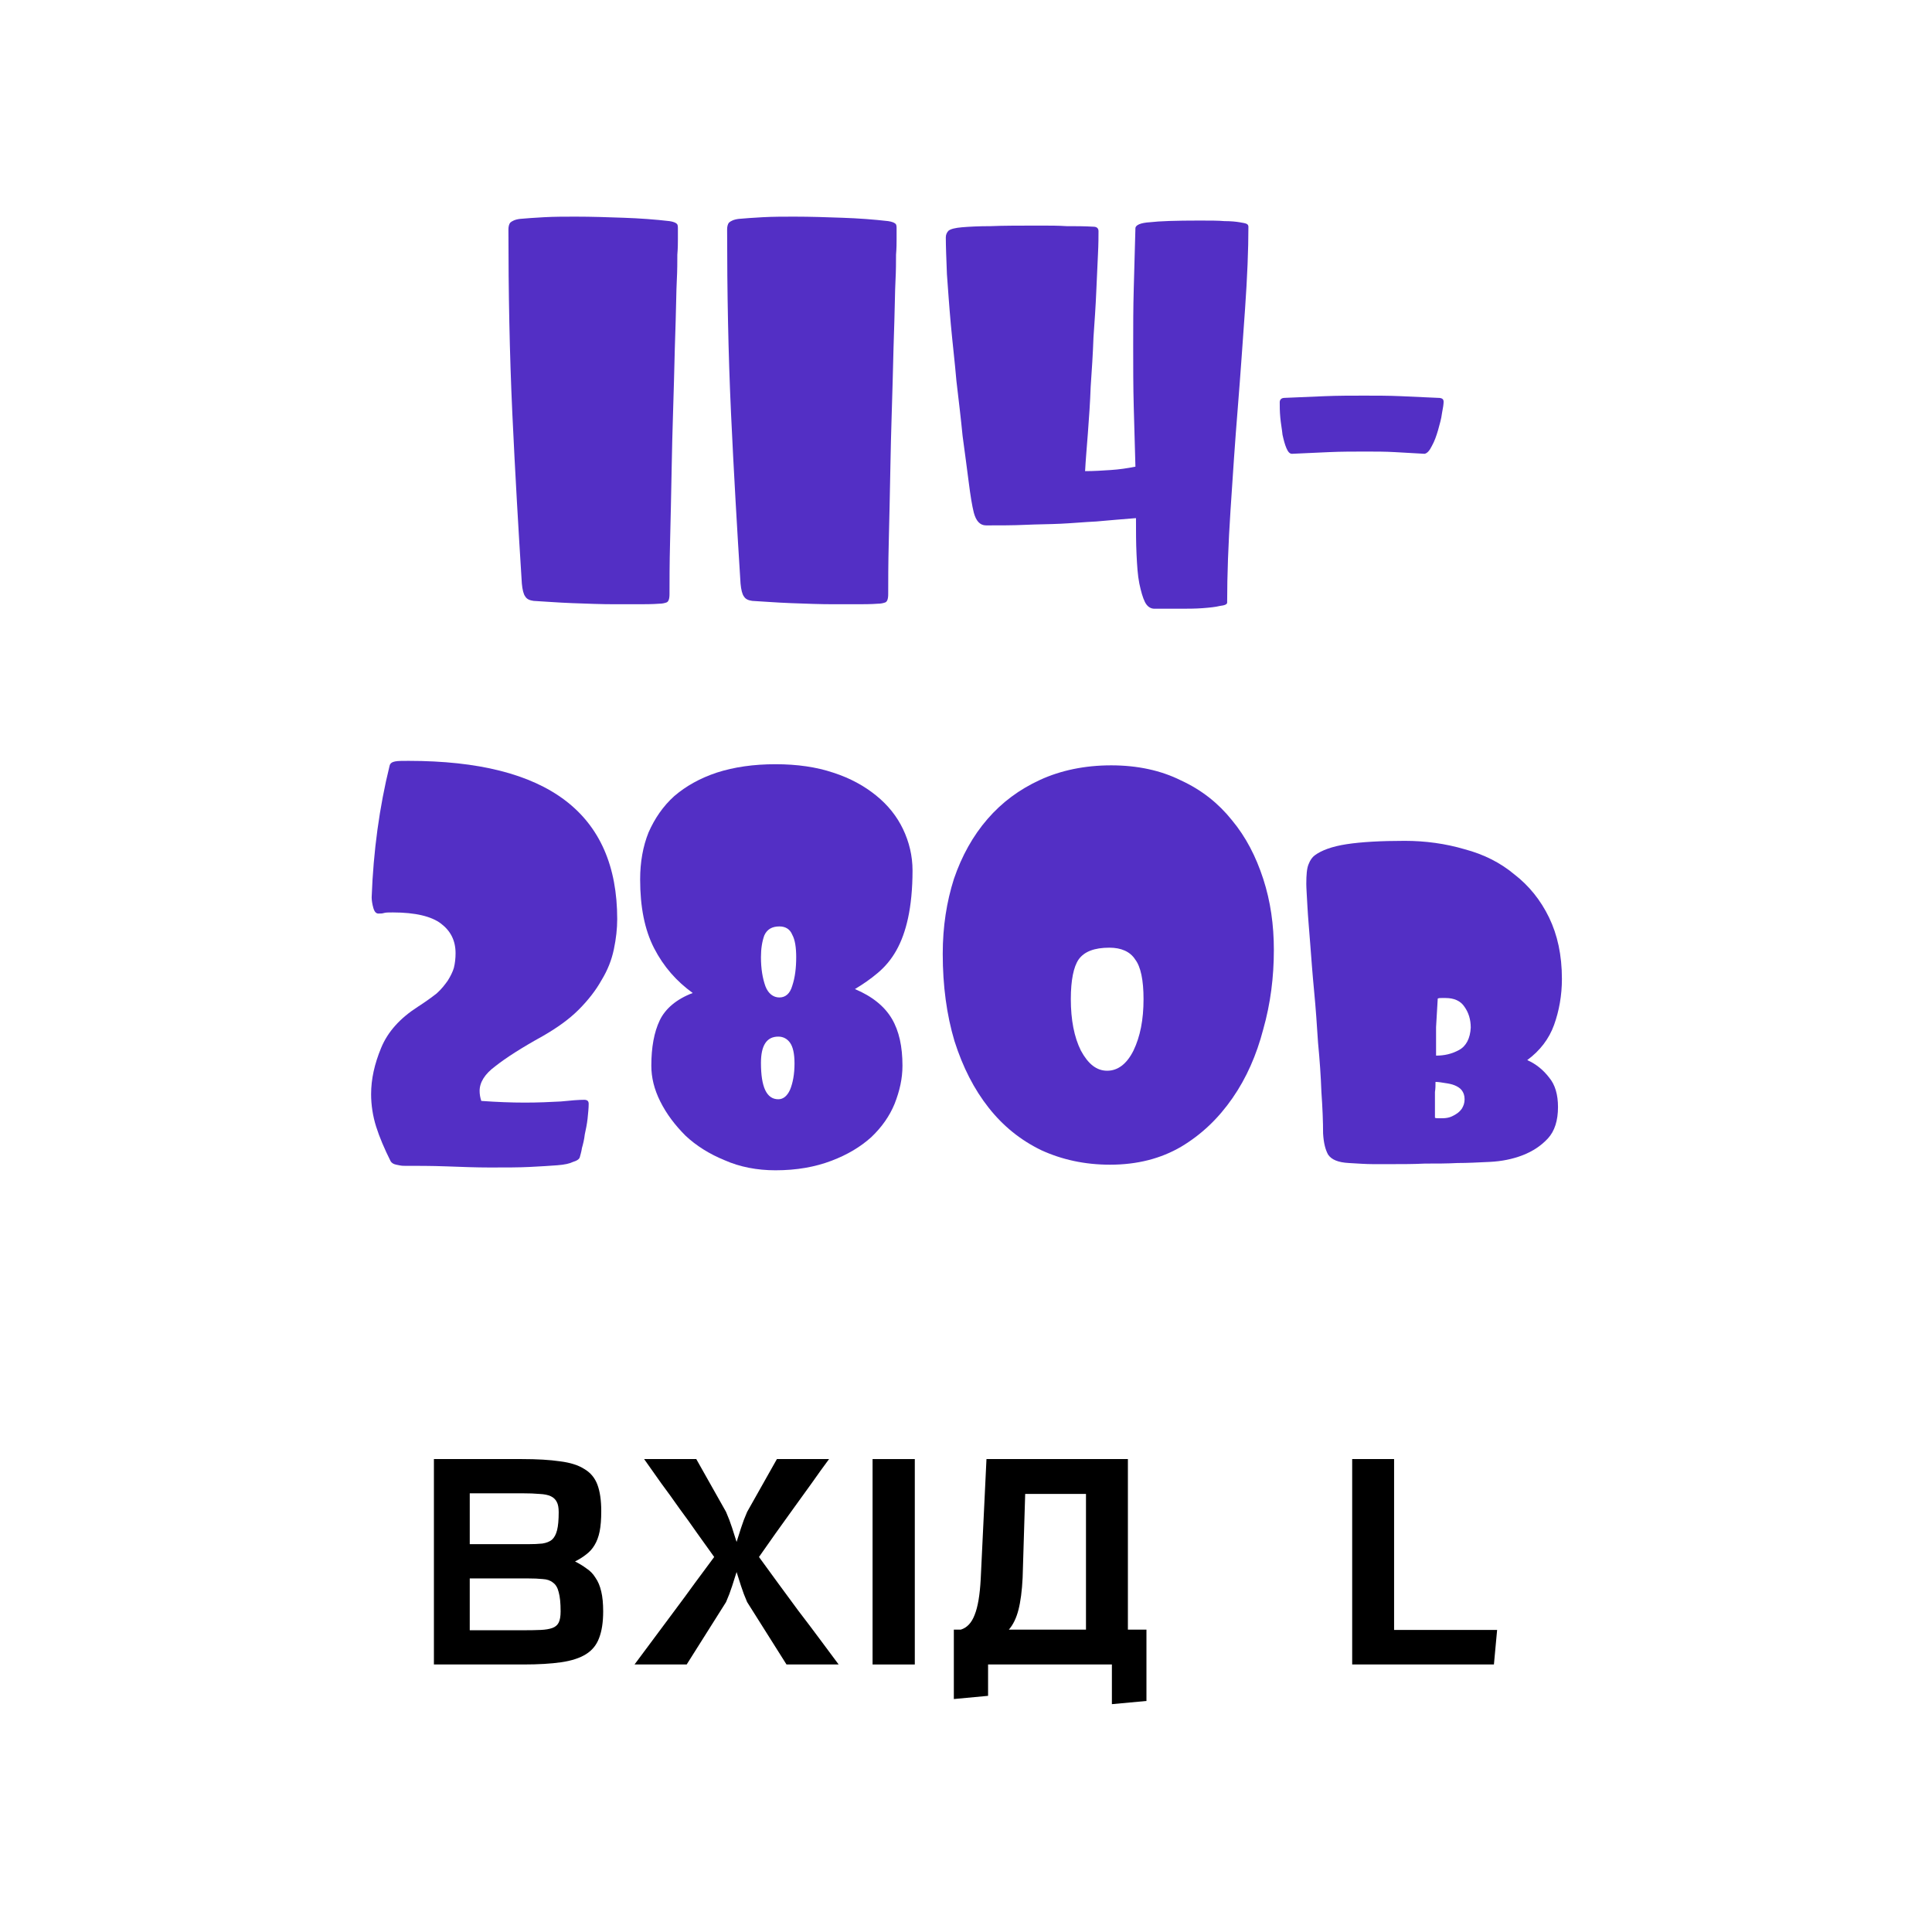 <svg xmlns="http://www.w3.org/2000/svg" xmlns:xlink="http://www.w3.org/1999/xlink" xmlns:serif="http://www.serif.com/" width="100%" height="100%" viewBox="0 0 513 513" xml:space="preserve" style="fill-rule:evenodd;clip-rule:evenodd;stroke-linejoin:round;stroke-miterlimit:2;"><rect id="Artboard1" x="-2363.27" y="-1480.75" width="3917.62" height="4234.72" style="fill:none;"></rect><rect x="0" y="0" width="512.743" height="512.743" style="fill:none;"></rect><g transform="matrix(0.384,0,0,0.384,-101.182,-113.514)"><g transform="matrix(386.762,0,0,386.762,598.04,704.932)"><path d="M0.347,-0.651l0,0.02c0,0.007 -0,0.016 -0.001,0.028c0,0.012 -0,0.028 -0.001,0.047c-0.001,0.019 -0.001,0.043 -0.002,0.072c-0.001,0.029 -0.002,0.065 -0.003,0.107c-0.001,0.041 -0.003,0.091 -0.004,0.149c-0.001,0.053 -0.002,0.1 -0.003,0.139c-0.001,0.039 -0.001,0.07 -0.001,0.093c0,0.009 -0.002,0.014 -0.006,0.015c-0.003,0.001 -0.007,0.002 -0.012,0.002c-0.013,0.001 -0.027,0.001 -0.04,0.001l-0.039,-0c-0.025,-0 -0.05,-0.001 -0.077,-0.002c-0.027,-0.001 -0.05,-0.003 -0.069,-0.004c-0.007,-0.001 -0.012,-0.003 -0.015,-0.008c-0.003,-0.004 -0.005,-0.012 -0.006,-0.023c-0.006,-0.095 -0.012,-0.197 -0.017,-0.304c-0.005,-0.108 -0.007,-0.218 -0.007,-0.329c-0,-0.005 0.001,-0.009 0.003,-0.012c0.003,-0.003 0.009,-0.006 0.018,-0.007c0.011,-0.001 0.025,-0.002 0.043,-0.003c0.019,-0.001 0.037,-0.001 0.056,-0.001c0.029,0 0.058,0.001 0.086,0.002c0.029,0.001 0.056,0.003 0.082,0.006c0.007,0.001 0.011,0.003 0.012,0.004c0.002,0.001 0.003,0.003 0.003,0.008Z" style="fill:#532fc5;fill-rule:nonzero;"></path></g><g transform="matrix(386.762,0,0,386.762,749.264,704.932)"><path d="M0.347,-0.651l0,0.02c0,0.007 -0,0.016 -0.001,0.028c0,0.012 -0,0.028 -0.001,0.047c-0.001,0.019 -0.001,0.043 -0.002,0.072c-0.001,0.029 -0.002,0.065 -0.003,0.107c-0.001,0.041 -0.003,0.091 -0.004,0.149c-0.001,0.053 -0.002,0.1 -0.003,0.139c-0.001,0.039 -0.001,0.07 -0.001,0.093c0,0.009 -0.002,0.014 -0.006,0.015c-0.003,0.001 -0.007,0.002 -0.012,0.002c-0.013,0.001 -0.027,0.001 -0.04,0.001l-0.039,-0c-0.025,-0 -0.05,-0.001 -0.077,-0.002c-0.027,-0.001 -0.05,-0.003 -0.069,-0.004c-0.007,-0.001 -0.012,-0.003 -0.015,-0.008c-0.003,-0.004 -0.005,-0.012 -0.006,-0.023c-0.006,-0.095 -0.012,-0.197 -0.017,-0.304c-0.005,-0.108 -0.007,-0.218 -0.007,-0.329c-0,-0.005 0.001,-0.009 0.003,-0.012c0.003,-0.003 0.009,-0.006 0.018,-0.007c0.011,-0.001 0.025,-0.002 0.043,-0.003c0.019,-0.001 0.037,-0.001 0.056,-0.001c0.029,0 0.058,0.001 0.086,0.002c0.029,0.001 0.056,0.003 0.082,0.006c0.007,0.001 0.011,0.003 0.012,0.004c0.002,0.001 0.003,0.003 0.003,0.008Z" style="fill:#532fc5;fill-rule:nonzero;"></path></g><g transform="matrix(386.762,0,0,386.762,900.488,704.932)"><path d="M0.585,-0.653c0,0.041 -0.002,0.09 -0.006,0.147c-0.004,0.056 -0.008,0.115 -0.013,0.177c-0.005,0.061 -0.009,0.122 -0.013,0.183c-0.004,0.061 -0.006,0.116 -0.006,0.165c0,0.003 -0.004,0.005 -0.013,0.006c-0.008,0.002 -0.018,0.003 -0.031,0.004c-0.013,0.001 -0.027,0.001 -0.042,0.001l-0.044,0c-0.007,0 -0.013,-0.004 -0.017,-0.012c-0.004,-0.008 -0.007,-0.019 -0.01,-0.033c-0.003,-0.015 -0.004,-0.032 -0.005,-0.052c-0.001,-0.02 -0.001,-0.042 -0.001,-0.065c-0.025,0.002 -0.049,0.004 -0.071,0.006c-0.021,0.001 -0.042,0.003 -0.063,0.004c-0.021,0.001 -0.042,0.001 -0.064,0.002c-0.021,0.001 -0.045,0.001 -0.07,0.001c-0.011,-0 -0.018,-0.008 -0.022,-0.023c-0.003,-0.012 -0.006,-0.03 -0.009,-0.054c-0.003,-0.025 -0.007,-0.052 -0.011,-0.083c-0.003,-0.031 -0.007,-0.064 -0.011,-0.098c-0.003,-0.035 -0.007,-0.068 -0.01,-0.101c-0.003,-0.033 -0.005,-0.063 -0.007,-0.09c-0.001,-0.027 -0.002,-0.049 -0.002,-0.066c0,-0.005 0.002,-0.009 0.005,-0.012c0.004,-0.003 0.012,-0.005 0.024,-0.006c0.012,-0.001 0.029,-0.002 0.051,-0.002c0.023,-0.001 0.053,-0.001 0.09,-0.001c0.015,-0 0.031,0 0.046,0.001c0.016,-0 0.032,0 0.048,0.001c0.006,-0 0.009,0.003 0.009,0.008c0,0.009 -0,0.023 -0.001,0.042c-0.001,0.019 -0.002,0.041 -0.003,0.066c-0.001,0.025 -0.003,0.053 -0.005,0.082c-0.001,0.029 -0.003,0.059 -0.005,0.088c-0.001,0.029 -0.003,0.056 -0.005,0.083c-0.002,0.026 -0.004,0.049 -0.005,0.068c0.016,-0 0.031,-0.001 0.046,-0.002c0.015,-0.001 0.029,-0.003 0.044,-0.006c-0.001,-0.035 -0.002,-0.071 -0.003,-0.107c-0.001,-0.036 -0.001,-0.072 -0.001,-0.109c0,-0.034 0,-0.068 0.001,-0.102c0.001,-0.035 0.002,-0.071 0.003,-0.109c0.001,-0.005 0.009,-0.009 0.026,-0.01c0.017,-0.002 0.046,-0.003 0.088,-0.003c0.019,-0 0.034,0 0.045,0.001c0.012,-0 0.021,0.001 0.027,0.002c0.007,0.001 0.011,0.002 0.013,0.003c0.002,0.001 0.003,0.003 0.003,0.005Z" style="fill:#532fc5;fill-rule:nonzero;"></path></g><g transform="matrix(386.762,0,0,386.762,1143.76,704.932)"><path d="M0.305,-0.34c0,0.004 -0.001,0.011 -0.003,0.021c-0.001,0.009 -0.004,0.019 -0.007,0.03c-0.003,0.01 -0.006,0.019 -0.011,0.028c-0.004,0.008 -0.008,0.013 -0.013,0.014c-0.018,-0.001 -0.036,-0.002 -0.053,-0.003c-0.017,-0.001 -0.035,-0.001 -0.052,-0.001c-0.022,0 -0.044,0 -0.066,0.001c-0.022,0.001 -0.044,0.002 -0.066,0.003c-0.004,0 -0.007,-0.003 -0.01,-0.01c-0.003,-0.007 -0.005,-0.015 -0.007,-0.024c-0.001,-0.01 -0.003,-0.02 -0.004,-0.031c-0.001,-0.011 -0.001,-0.02 -0.001,-0.027c0,-0.005 0.003,-0.008 0.009,-0.008c0.024,-0.001 0.048,-0.002 0.071,-0.003c0.024,-0.001 0.048,-0.001 0.071,-0.001c0.022,0 0.044,0 0.066,0.001c0.022,0.001 0.044,0.002 0.066,0.003c0.007,0 0.01,0.002 0.01,0.007Z" style="fill:#532fc5;fill-rule:nonzero;"></path></g><g transform="matrix(386.762,0,0,386.762,507.731,1091.69)"><path d="M0.421,-0.085c0,0.008 -0.001,0.017 -0.002,0.027c-0.001,0.009 -0.003,0.019 -0.005,0.028c-0.001,0.009 -0.003,0.017 -0.005,0.024c-0.001,0.007 -0.003,0.013 -0.004,0.017c-0.001,0.003 -0.005,0.006 -0.012,0.008c-0.006,0.003 -0.015,0.005 -0.028,0.006c-0.013,0.001 -0.029,0.002 -0.049,0.003c-0.019,0.001 -0.043,0.001 -0.072,0.001c-0.024,0 -0.05,-0.001 -0.077,-0.002c-0.027,-0.001 -0.053,-0.001 -0.077,-0.001c-0.004,0 -0.008,-0.001 -0.013,-0.002c-0.005,-0.001 -0.008,-0.003 -0.01,-0.006c-0.011,-0.022 -0.02,-0.043 -0.026,-0.062c-0.006,-0.019 -0.009,-0.039 -0.009,-0.058c0,-0.027 0.006,-0.054 0.018,-0.083c0.012,-0.029 0.034,-0.053 0.065,-0.073c0.014,-0.009 0.025,-0.017 0.034,-0.024c0.009,-0.008 0.015,-0.016 0.02,-0.023c0.005,-0.008 0.009,-0.016 0.011,-0.023c0.002,-0.008 0.003,-0.017 0.003,-0.026c0,-0.023 -0.009,-0.04 -0.026,-0.053c-0.017,-0.013 -0.046,-0.02 -0.086,-0.02c-0.007,0 -0.013,0 -0.016,0.001c-0.003,0.001 -0.006,0.001 -0.01,0.001c-0.004,0 -0.007,-0.003 -0.009,-0.01c-0.002,-0.007 -0.003,-0.014 -0.003,-0.019c0.003,-0.083 0.014,-0.162 0.032,-0.235c0.001,-0.005 0.005,-0.007 0.01,-0.008c0.005,-0.001 0.013,-0.001 0.024,-0.001c0.249,0 0.373,0.094 0.373,0.283c0,0.017 -0.002,0.035 -0.006,0.054c-0.004,0.019 -0.011,0.037 -0.022,0.055c-0.01,0.018 -0.024,0.036 -0.041,0.053c-0.017,0.017 -0.038,0.032 -0.064,0.047c-0.038,0.021 -0.066,0.039 -0.085,0.054c-0.019,0.014 -0.028,0.029 -0.028,0.044c0,0.006 0.001,0.012 0.003,0.018c0.028,0.002 0.054,0.003 0.078,0.003c0.024,0 0.045,-0.001 0.064,-0.002c0.019,-0.002 0.033,-0.003 0.042,-0.003c0.005,0 0.008,0.002 0.008,0.007Z" style="fill:#532fc5;fill-rule:nonzero;"></path></g><g transform="matrix(386.762,0,0,386.762,697.245,1091.69)"><path d="M0.407,-0.29c0.031,0.013 0.053,0.031 0.066,0.053c0.013,0.022 0.019,0.05 0.019,0.084c-0,0.023 -0.005,0.045 -0.014,0.068c-0.009,0.022 -0.023,0.042 -0.042,0.06c-0.019,0.017 -0.042,0.031 -0.071,0.042c-0.029,0.011 -0.062,0.017 -0.1,0.017c-0.033,-0 -0.064,-0.006 -0.091,-0.018c-0.027,-0.011 -0.051,-0.026 -0.07,-0.044c-0.019,-0.019 -0.034,-0.039 -0.045,-0.061c-0.011,-0.022 -0.016,-0.043 -0.016,-0.064c-0,-0.033 0.005,-0.06 0.015,-0.081c0.01,-0.021 0.03,-0.038 0.059,-0.049c-0.029,-0.021 -0.052,-0.047 -0.069,-0.08c-0.017,-0.033 -0.025,-0.074 -0.025,-0.123c-0,-0.031 0.005,-0.059 0.015,-0.084c0.011,-0.025 0.026,-0.047 0.046,-0.065c0.021,-0.018 0.046,-0.032 0.076,-0.042c0.031,-0.01 0.066,-0.015 0.105,-0.015c0.039,0 0.073,0.005 0.103,0.015c0.031,0.01 0.056,0.024 0.077,0.041c0.021,0.017 0.037,0.037 0.048,0.06c0.011,0.023 0.017,0.048 0.017,0.074c0,0.033 -0.003,0.062 -0.008,0.085c-0.005,0.023 -0.012,0.042 -0.021,0.058c-0.009,0.016 -0.02,0.029 -0.033,0.04c-0.013,0.011 -0.026,0.02 -0.041,0.029Zm-0.137,0.197c0.009,0 0.016,-0.006 0.021,-0.017c0.005,-0.012 0.008,-0.028 0.008,-0.047c0,-0.018 -0.003,-0.03 -0.008,-0.037c-0.005,-0.007 -0.012,-0.011 -0.021,-0.011c-0.021,0 -0.031,0.016 -0.031,0.047c0,0.043 0.01,0.065 0.031,0.065Zm0.002,-0.182c0.011,0 0.019,-0.007 0.023,-0.021c0.005,-0.015 0.007,-0.032 0.007,-0.051c0,-0.017 -0.002,-0.031 -0.007,-0.04c-0.004,-0.01 -0.012,-0.015 -0.023,-0.015c-0.013,0 -0.022,0.005 -0.027,0.016c-0.004,0.011 -0.006,0.024 -0.006,0.039c0,0.021 0.003,0.038 0.008,0.052c0.005,0.013 0.014,0.02 0.025,0.02Z" style="fill:#532fc5;fill-rule:nonzero;"></path></g><g transform="matrix(386.762,0,0,386.762,903.002,1091.69)"><path d="M0.333,-0.69c0.047,0 0.089,0.009 0.125,0.027c0.037,0.017 0.067,0.041 0.091,0.071c0.025,0.03 0.043,0.065 0.056,0.105c0.013,0.04 0.019,0.082 0.019,0.127c-0,0.049 -0.006,0.096 -0.019,0.142c-0.012,0.046 -0.03,0.087 -0.055,0.123c-0.025,0.036 -0.055,0.065 -0.092,0.087c-0.036,0.021 -0.078,0.032 -0.127,0.032c-0.045,0 -0.086,-0.009 -0.123,-0.026c-0.037,-0.018 -0.068,-0.043 -0.094,-0.076c-0.026,-0.033 -0.046,-0.072 -0.061,-0.119c-0.014,-0.047 -0.021,-0.099 -0.021,-0.156c-0,-0.049 0.007,-0.093 0.02,-0.134c0.014,-0.041 0.034,-0.077 0.06,-0.107c0.026,-0.03 0.057,-0.053 0.094,-0.07c0.037,-0.017 0.08,-0.026 0.127,-0.026Zm-0.007,0.546c0.019,0 0.035,-0.012 0.047,-0.036c0.012,-0.025 0.018,-0.055 0.018,-0.092c-0,-0.034 -0.005,-0.058 -0.015,-0.071c-0.009,-0.014 -0.025,-0.021 -0.046,-0.021c-0.027,0 -0.045,0.007 -0.055,0.021c-0.009,0.013 -0.014,0.037 -0.014,0.071c-0,0.037 0.006,0.068 0.018,0.092c0.013,0.024 0.028,0.036 0.047,0.036Z" style="fill:#532fc5;fill-rule:nonzero;"></path></g><g transform="matrix(386.762,0,0,386.762,1156.72,1091.69)"><path d="M0.483,-0.308c-0,0.029 -0.005,0.057 -0.014,0.082c-0.009,0.025 -0.025,0.046 -0.048,0.063c0.016,0.007 0.029,0.018 0.039,0.031c0.011,0.013 0.016,0.031 0.016,0.053c0,0.024 -0.006,0.043 -0.018,0.056c-0.012,0.013 -0.027,0.023 -0.045,0.03c-0.018,0.007 -0.038,0.011 -0.059,0.012c-0.021,0.001 -0.04,0.002 -0.058,0.002c-0.018,0.001 -0.037,0.001 -0.058,0.001c-0.02,0.001 -0.039,0.001 -0.058,0.001l-0.035,-0c-0.012,-0 -0.026,-0.001 -0.043,-0.002c-0.019,-0.001 -0.031,-0.006 -0.037,-0.015c-0.005,-0.009 -0.008,-0.021 -0.009,-0.038c0,-0.021 -0.001,-0.046 -0.003,-0.074c-0.001,-0.028 -0.003,-0.057 -0.006,-0.088c-0.002,-0.031 -0.004,-0.061 -0.007,-0.092c-0.003,-0.031 -0.005,-0.059 -0.007,-0.085c-0.002,-0.026 -0.004,-0.048 -0.005,-0.067c-0.001,-0.019 -0.002,-0.033 -0.002,-0.04c0,-0.016 0.001,-0.028 0.004,-0.035c0.003,-0.008 0.007,-0.013 0.011,-0.016c0.012,-0.009 0.031,-0.016 0.057,-0.02c0.026,-0.004 0.061,-0.006 0.104,-0.006c0.037,0 0.073,0.005 0.107,0.015c0.034,0.009 0.064,0.024 0.089,0.045c0.026,0.02 0.047,0.046 0.062,0.077c0.015,0.031 0.023,0.067 0.023,0.11Zm-0.163,0.087c-0,-0.015 -0.004,-0.027 -0.011,-0.037c-0.007,-0.011 -0.019,-0.016 -0.034,-0.016l-0.007,0c-0.003,0 -0.005,0 -0.007,0.001c-0.001,0.015 -0.002,0.032 -0.003,0.051l0,0.051c0.015,0 0.028,-0.003 0.041,-0.01c0.013,-0.007 0.02,-0.021 0.021,-0.04Zm-0.054,0.162c0.004,0 0.008,-0 0.013,-0.001c0.005,-0.001 0.009,-0.003 0.014,-0.006c0.005,-0.003 0.008,-0.006 0.011,-0.01c0.003,-0.005 0.005,-0.01 0.005,-0.017c-0,-0.007 -0.002,-0.012 -0.005,-0.016c-0.003,-0.004 -0.008,-0.007 -0.013,-0.009c-0.005,-0.002 -0.01,-0.003 -0.017,-0.004c-0.006,-0.001 -0.012,-0.002 -0.017,-0.002c0,0.006 -0,0.012 -0.001,0.018l0,0.046c0.001,0.001 0.004,0.001 0.01,0.001Z" style="fill:#532fc5;fill-rule:nonzero;"></path></g></g><path d="M115.216,441.966l0,-54.542l23.364,-0c4.021,-0 7.391,0.198 10.109,0.595c2.719,0.34 4.871,1.019 6.457,2.039c1.643,0.962 2.804,2.35 3.483,4.163c0.68,1.812 1.02,4.162 1.02,7.051c-0,2.152 -0.142,3.936 -0.425,5.352c-0.283,1.416 -0.736,2.634 -1.359,3.653c-0.567,0.963 -1.303,1.784 -2.209,2.464c-0.85,0.68 -1.841,1.303 -2.974,1.869c1.133,0.566 2.153,1.189 3.059,1.869c0.963,0.623 1.756,1.444 2.379,2.464c0.679,0.963 1.189,2.18 1.529,3.653c0.34,1.416 0.509,3.172 0.509,5.267c0,2.889 -0.368,5.268 -1.104,7.137c-0.68,1.812 -1.841,3.228 -3.483,4.247c-1.643,1.02 -3.823,1.728 -6.542,2.124c-2.718,0.397 -6.088,0.595 -10.11,0.595l-23.703,0Zm23.873,-9.09c1.756,-0 3.257,-0.029 4.503,-0.085c1.246,-0.057 2.265,-0.227 3.058,-0.51c0.793,-0.283 1.36,-0.765 1.7,-1.444c0.339,-0.68 0.509,-1.671 0.509,-2.974c0,-2.209 -0.17,-3.908 -0.509,-5.097c-0.284,-1.189 -0.793,-2.039 -1.53,-2.549c-0.679,-0.566 -1.586,-0.878 -2.718,-0.934c-1.076,-0.114 -2.407,-0.17 -3.993,-0.17l-15.377,-0l-0,13.763l14.357,-0Zm1.02,-22.854c1.529,0 2.832,-0.056 3.908,-0.169c1.076,-0.17 1.925,-0.51 2.548,-1.02c0.623,-0.566 1.077,-1.416 1.36,-2.549c0.283,-1.132 0.425,-2.718 0.425,-4.757c-0,-1.19 -0.17,-2.096 -0.51,-2.719c-0.34,-0.679 -0.878,-1.189 -1.614,-1.529c-0.737,-0.34 -1.728,-0.538 -2.974,-0.595c-1.246,-0.113 -2.747,-0.17 -4.503,-0.17l-14.017,0l-0,13.508l15.377,0Z" style="fill-rule:nonzero;"></path><path d="M195.585,417.414c-0.339,1.076 -0.736,2.322 -1.189,3.738c-0.453,1.416 -0.991,2.832 -1.614,4.248l-10.45,16.566l-13.848,0c1.643,-2.209 3.37,-4.531 5.183,-6.966c1.812,-2.436 3.624,-4.871 5.437,-7.307c1.869,-2.492 3.681,-4.955 5.437,-7.391c1.812,-2.435 3.512,-4.729 5.097,-6.881c-1.416,-1.983 -2.916,-4.078 -4.502,-6.287c-1.53,-2.209 -3.115,-4.418 -4.758,-6.627c-1.586,-2.265 -3.2,-4.502 -4.842,-6.711c-1.586,-2.266 -3.087,-4.39 -4.503,-6.372l13.848,-0l7.901,14.018c0.623,1.416 1.161,2.832 1.614,4.248c0.453,1.416 0.85,2.662 1.189,3.738c0.34,-1.076 0.737,-2.322 1.19,-3.738c0.453,-1.416 0.991,-2.832 1.614,-4.248l7.901,-14.018l13.848,-0c-1.473,1.982 -3.002,4.106 -4.588,6.372c-1.586,2.209 -3.2,4.446 -4.842,6.711c-1.586,2.209 -3.172,4.418 -4.758,6.627c-1.529,2.209 -3.002,4.304 -4.418,6.287c1.586,2.152 3.257,4.446 5.013,6.881c1.812,2.436 3.625,4.899 5.437,7.391c1.869,2.436 3.71,4.871 5.522,7.307c1.813,2.435 3.54,4.757 5.182,6.966l-13.847,0l-10.45,-16.566c-0.623,-1.416 -1.161,-2.832 -1.614,-4.248c-0.453,-1.416 -0.85,-2.662 -1.19,-3.738Z" style="fill-rule:nonzero;"></path><rect x="231.692" y="387.424" width="11.214" height="54.542" style="fill-rule:nonzero;"></rect><path d="M295.239,452.501l0,-10.535l-32.878,0l0,8.326l-9.09,0.849l-0,-18.435l1.869,-0c1.642,-0.51 2.86,-1.813 3.653,-3.908c0.85,-2.096 1.388,-5.267 1.614,-9.515l1.529,-31.859l37.551,-0l0,45.282l4.928,-0l-0,18.945l-9.176,0.85Zm-6.881,-55.817l-16.142,0l-0.68,22.259c-0.169,3.455 -0.538,6.287 -1.104,8.496c-0.566,2.208 -1.416,3.964 -2.549,5.267l20.475,-0l-0,-36.022Z" style="fill-rule:nonzero;"></path><path d="M359.042,441.966l-0,-54.542l11.129,-0l-0,45.367l27.356,-0l-0.85,9.175l-37.635,0Z" style="fill-rule:nonzero;"></path></svg>